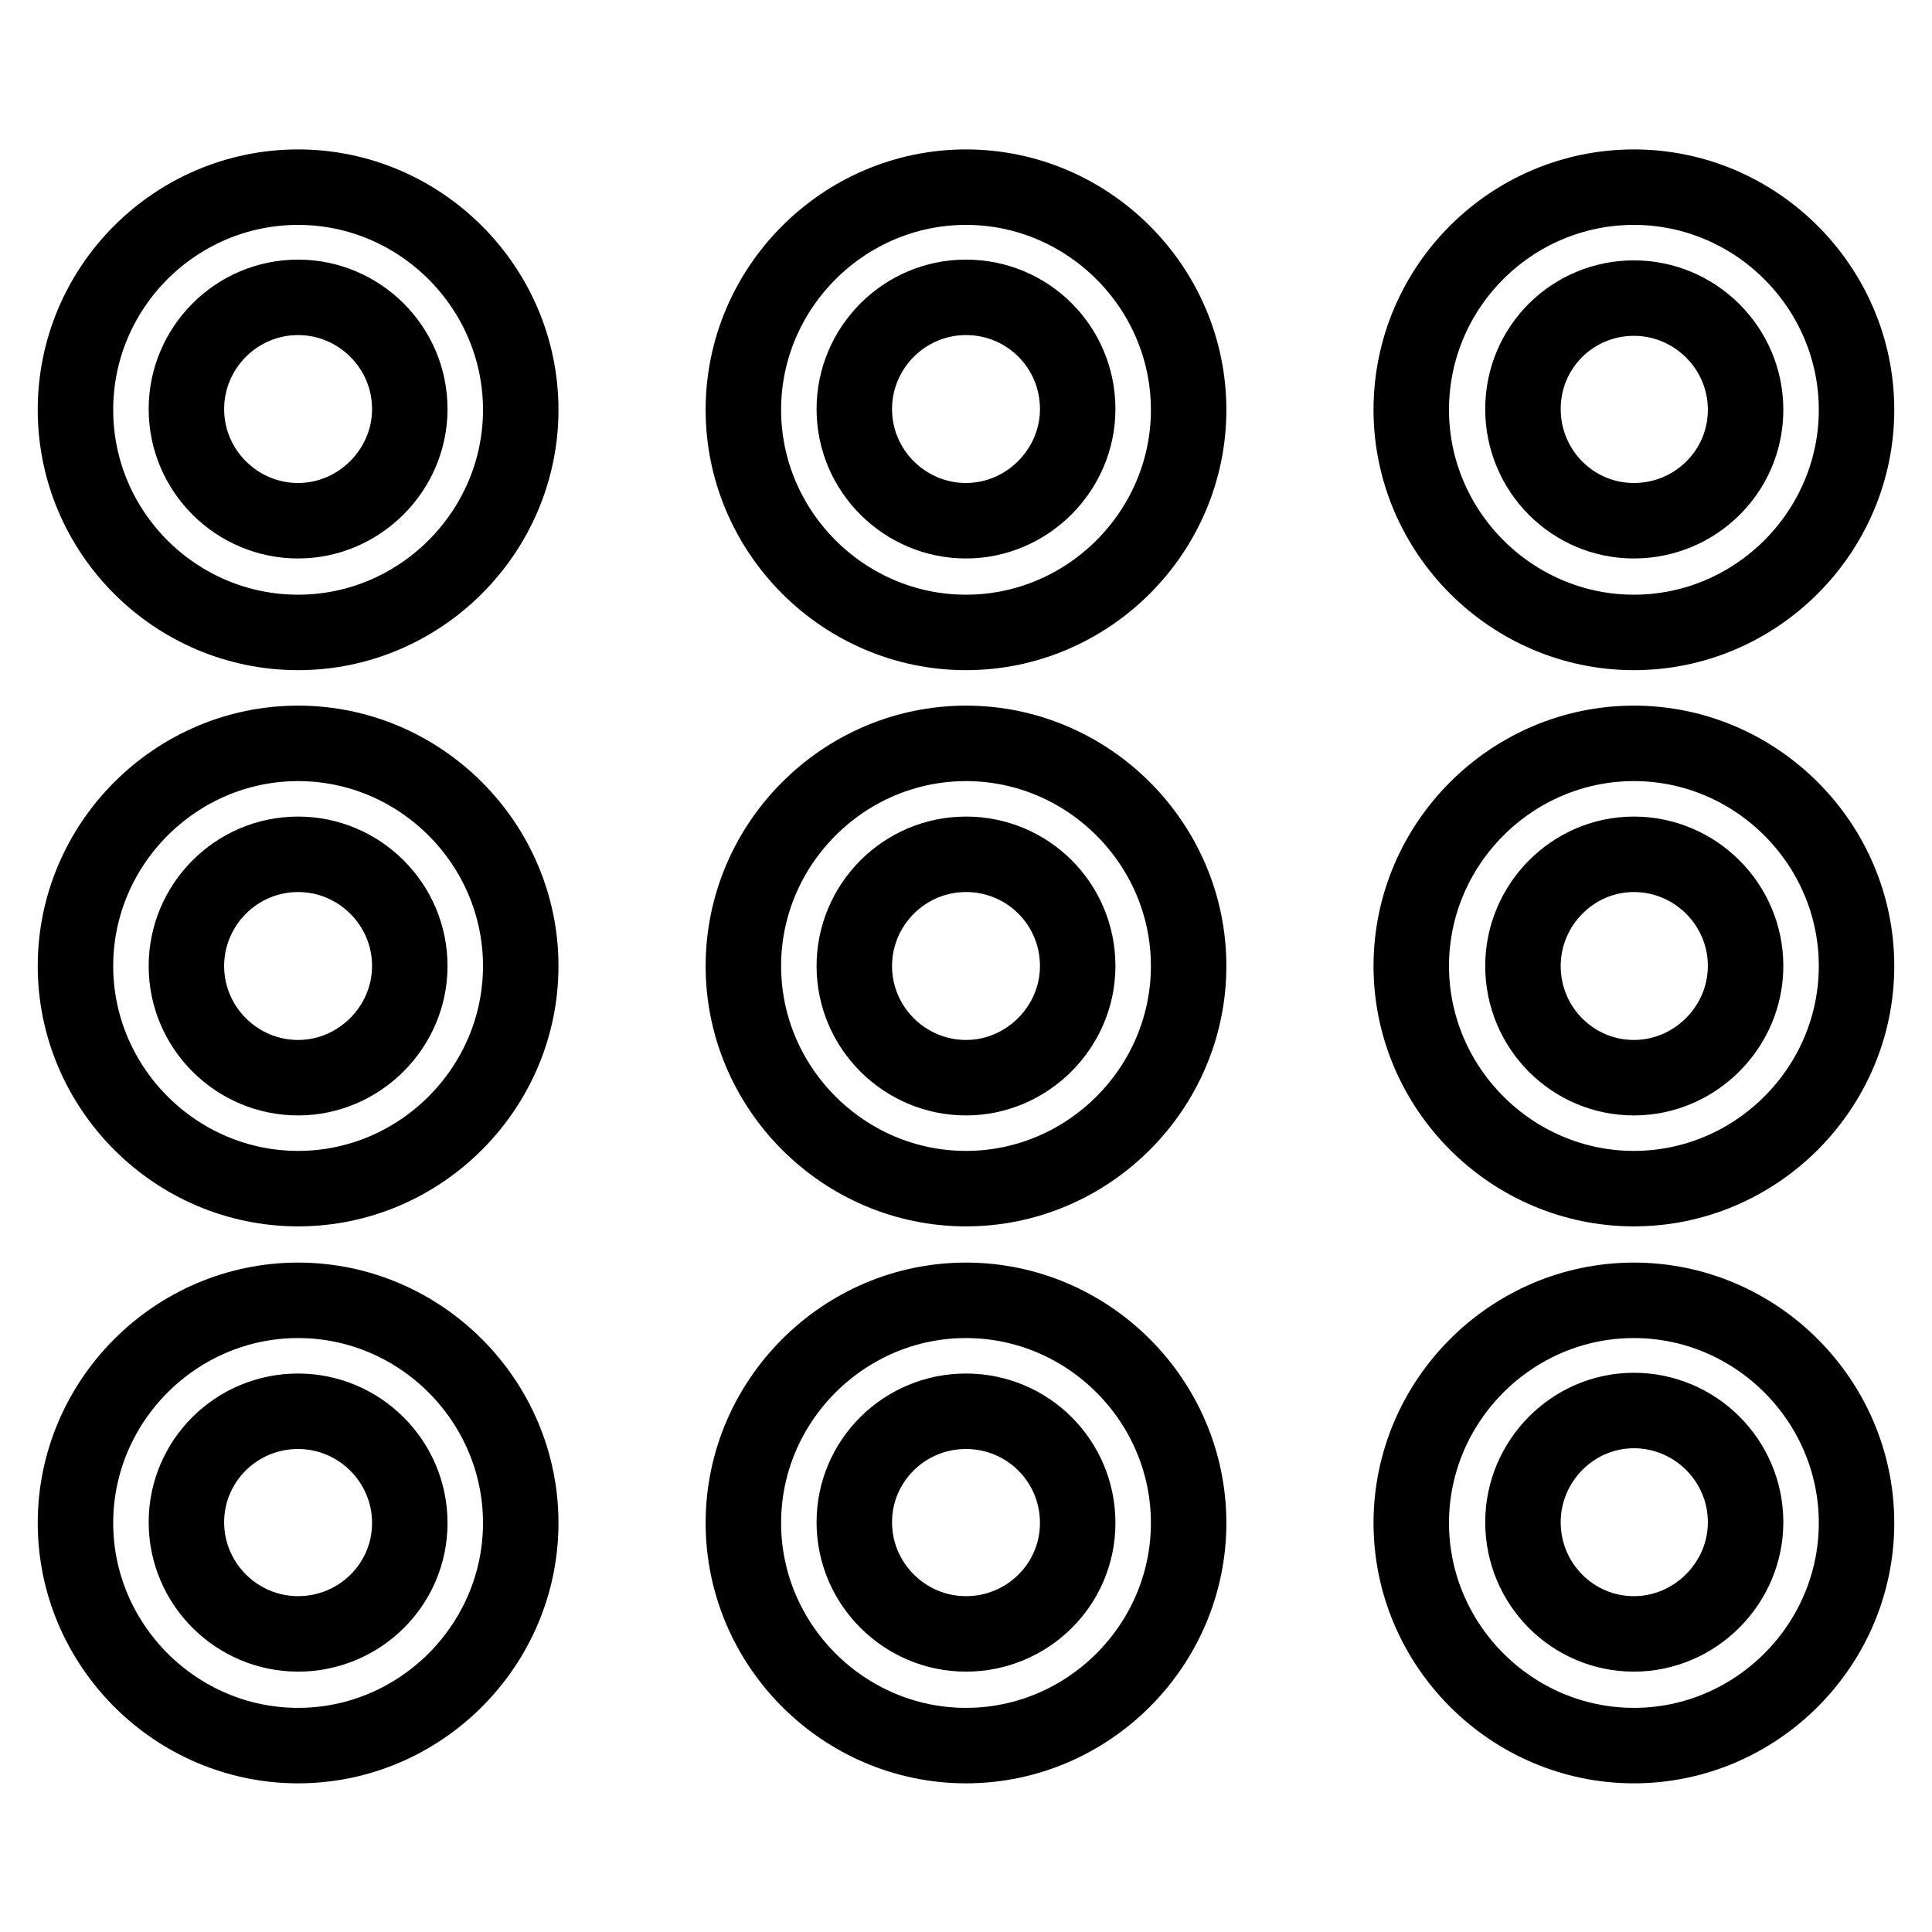 <?xml version="1.0" encoding="utf-8"?>
<!-- Svg Vector Icons : http://www.onlinewebfonts.com/icon -->
<!DOCTYPE svg PUBLIC "-//W3C//DTD SVG 1.1//EN" "http://www.w3.org/Graphics/SVG/1.1/DTD/svg11.dtd">
<svg version="1.1" xmlns="http://www.w3.org/2000/svg" xmlns:xlink="http://www.w3.org/1999/xlink" x="0px" y="0px" viewBox="0 0 256 256" enable-background="new 0 0 256 256" xml:space="preserve">
<g><g><path stroke-width="10" fill-opacity="0" stroke="#000000"  d="M39.5,172.3c-16.2,0-29.5,13.3-29.5,29.5s13.3,29.5,29.5,29.5S69,218,69,201.8S55.7,172.3,39.5,172.3z M39.5,216.5c-8.1,0-14.8-6.6-14.8-14.8c0-8.1,6.6-14.7,14.8-14.7c8.1,0,14.8,6.6,14.8,14.8S47.6,216.5,39.5,216.5z M128,98.5c-16.2,0-29.5,13.3-29.5,29.5s13.3,29.5,29.5,29.5c16.2,0,29.5-13.3,29.5-29.5S144.2,98.5,128,98.5z M128,142.8c-8.1,0-14.8-6.6-14.8-14.8c0-8.1,6.6-14.8,14.8-14.8s14.8,6.6,14.8,14.8C142.8,136.1,136.1,142.8,128,142.8z M216.5,98.5c-16.2,0-29.5,13.3-29.5,29.5s13.3,29.5,29.5,29.5S246,144.2,246,128S232.7,98.5,216.5,98.5z M216.5,142.8c-8.1,0-14.7-6.6-14.7-14.8c0-8.1,6.6-14.8,14.7-14.8c8.1,0,14.8,6.6,14.8,14.8C231.3,136.1,224.6,142.8,216.5,142.8z M216.5,83.8c16.2,0,29.5-13.3,29.5-29.5s-13.3-29.5-29.5-29.5S187,38,187,54.3C187,70.5,200.3,83.8,216.5,83.8z M216.5,39.5c8.1,0,14.8,6.6,14.8,14.8S224.6,69,216.5,69s-14.7-6.6-14.7-14.8S208.4,39.5,216.5,39.5z M128,24.8c-16.2,0-29.5,13.3-29.5,29.5s13.3,29.5,29.5,29.5c16.2,0,29.5-13.3,29.5-29.5S144.2,24.8,128,24.8z M128,69c-8.1,0-14.8-6.6-14.8-14.8c0-8.1,6.6-14.8,14.8-14.8s14.8,6.6,14.8,14.8C142.8,62.3,136.1,69,128,69z M128,172.3c-16.2,0-29.5,13.3-29.5,29.5s13.3,29.5,29.5,29.5c16.2,0,29.5-13.3,29.5-29.5S144.2,172.3,128,172.3z M128,216.5c-8.1,0-14.8-6.6-14.8-14.8c0-8.1,6.6-14.7,14.8-14.7s14.8,6.6,14.8,14.8S136.1,216.5,128,216.5z M39.5,24.8C23.3,24.8,10,38,10,54.3s13.3,29.5,29.5,29.5S69,70.5,69,54.3S55.7,24.8,39.5,24.8z M39.5,69c-8.1,0-14.8-6.6-14.8-14.8c0-8.1,6.6-14.8,14.8-14.8c8.1,0,14.8,6.6,14.8,14.8C54.3,62.3,47.6,69,39.5,69z M216.5,172.3c-16.2,0-29.5,13.3-29.5,29.5s13.3,29.5,29.5,29.5S246,218,246,201.8S232.7,172.3,216.5,172.3z M216.5,216.5c-8.1,0-14.7-6.6-14.7-14.8c0-8.1,6.6-14.8,14.7-14.8c8.1,0,14.8,6.6,14.8,14.8C231.3,209.8,224.6,216.5,216.5,216.5z M39.5,98.5C23.3,98.5,10,111.8,10,128s13.3,29.5,29.5,29.5S69,144.2,69,128S55.7,98.5,39.5,98.5z M39.5,142.8c-8.1,0-14.8-6.6-14.8-14.8c0-8.1,6.6-14.8,14.8-14.8c8.1,0,14.8,6.6,14.8,14.8C54.3,136.1,47.6,142.8,39.5,142.8z"/></g></g>
</svg>